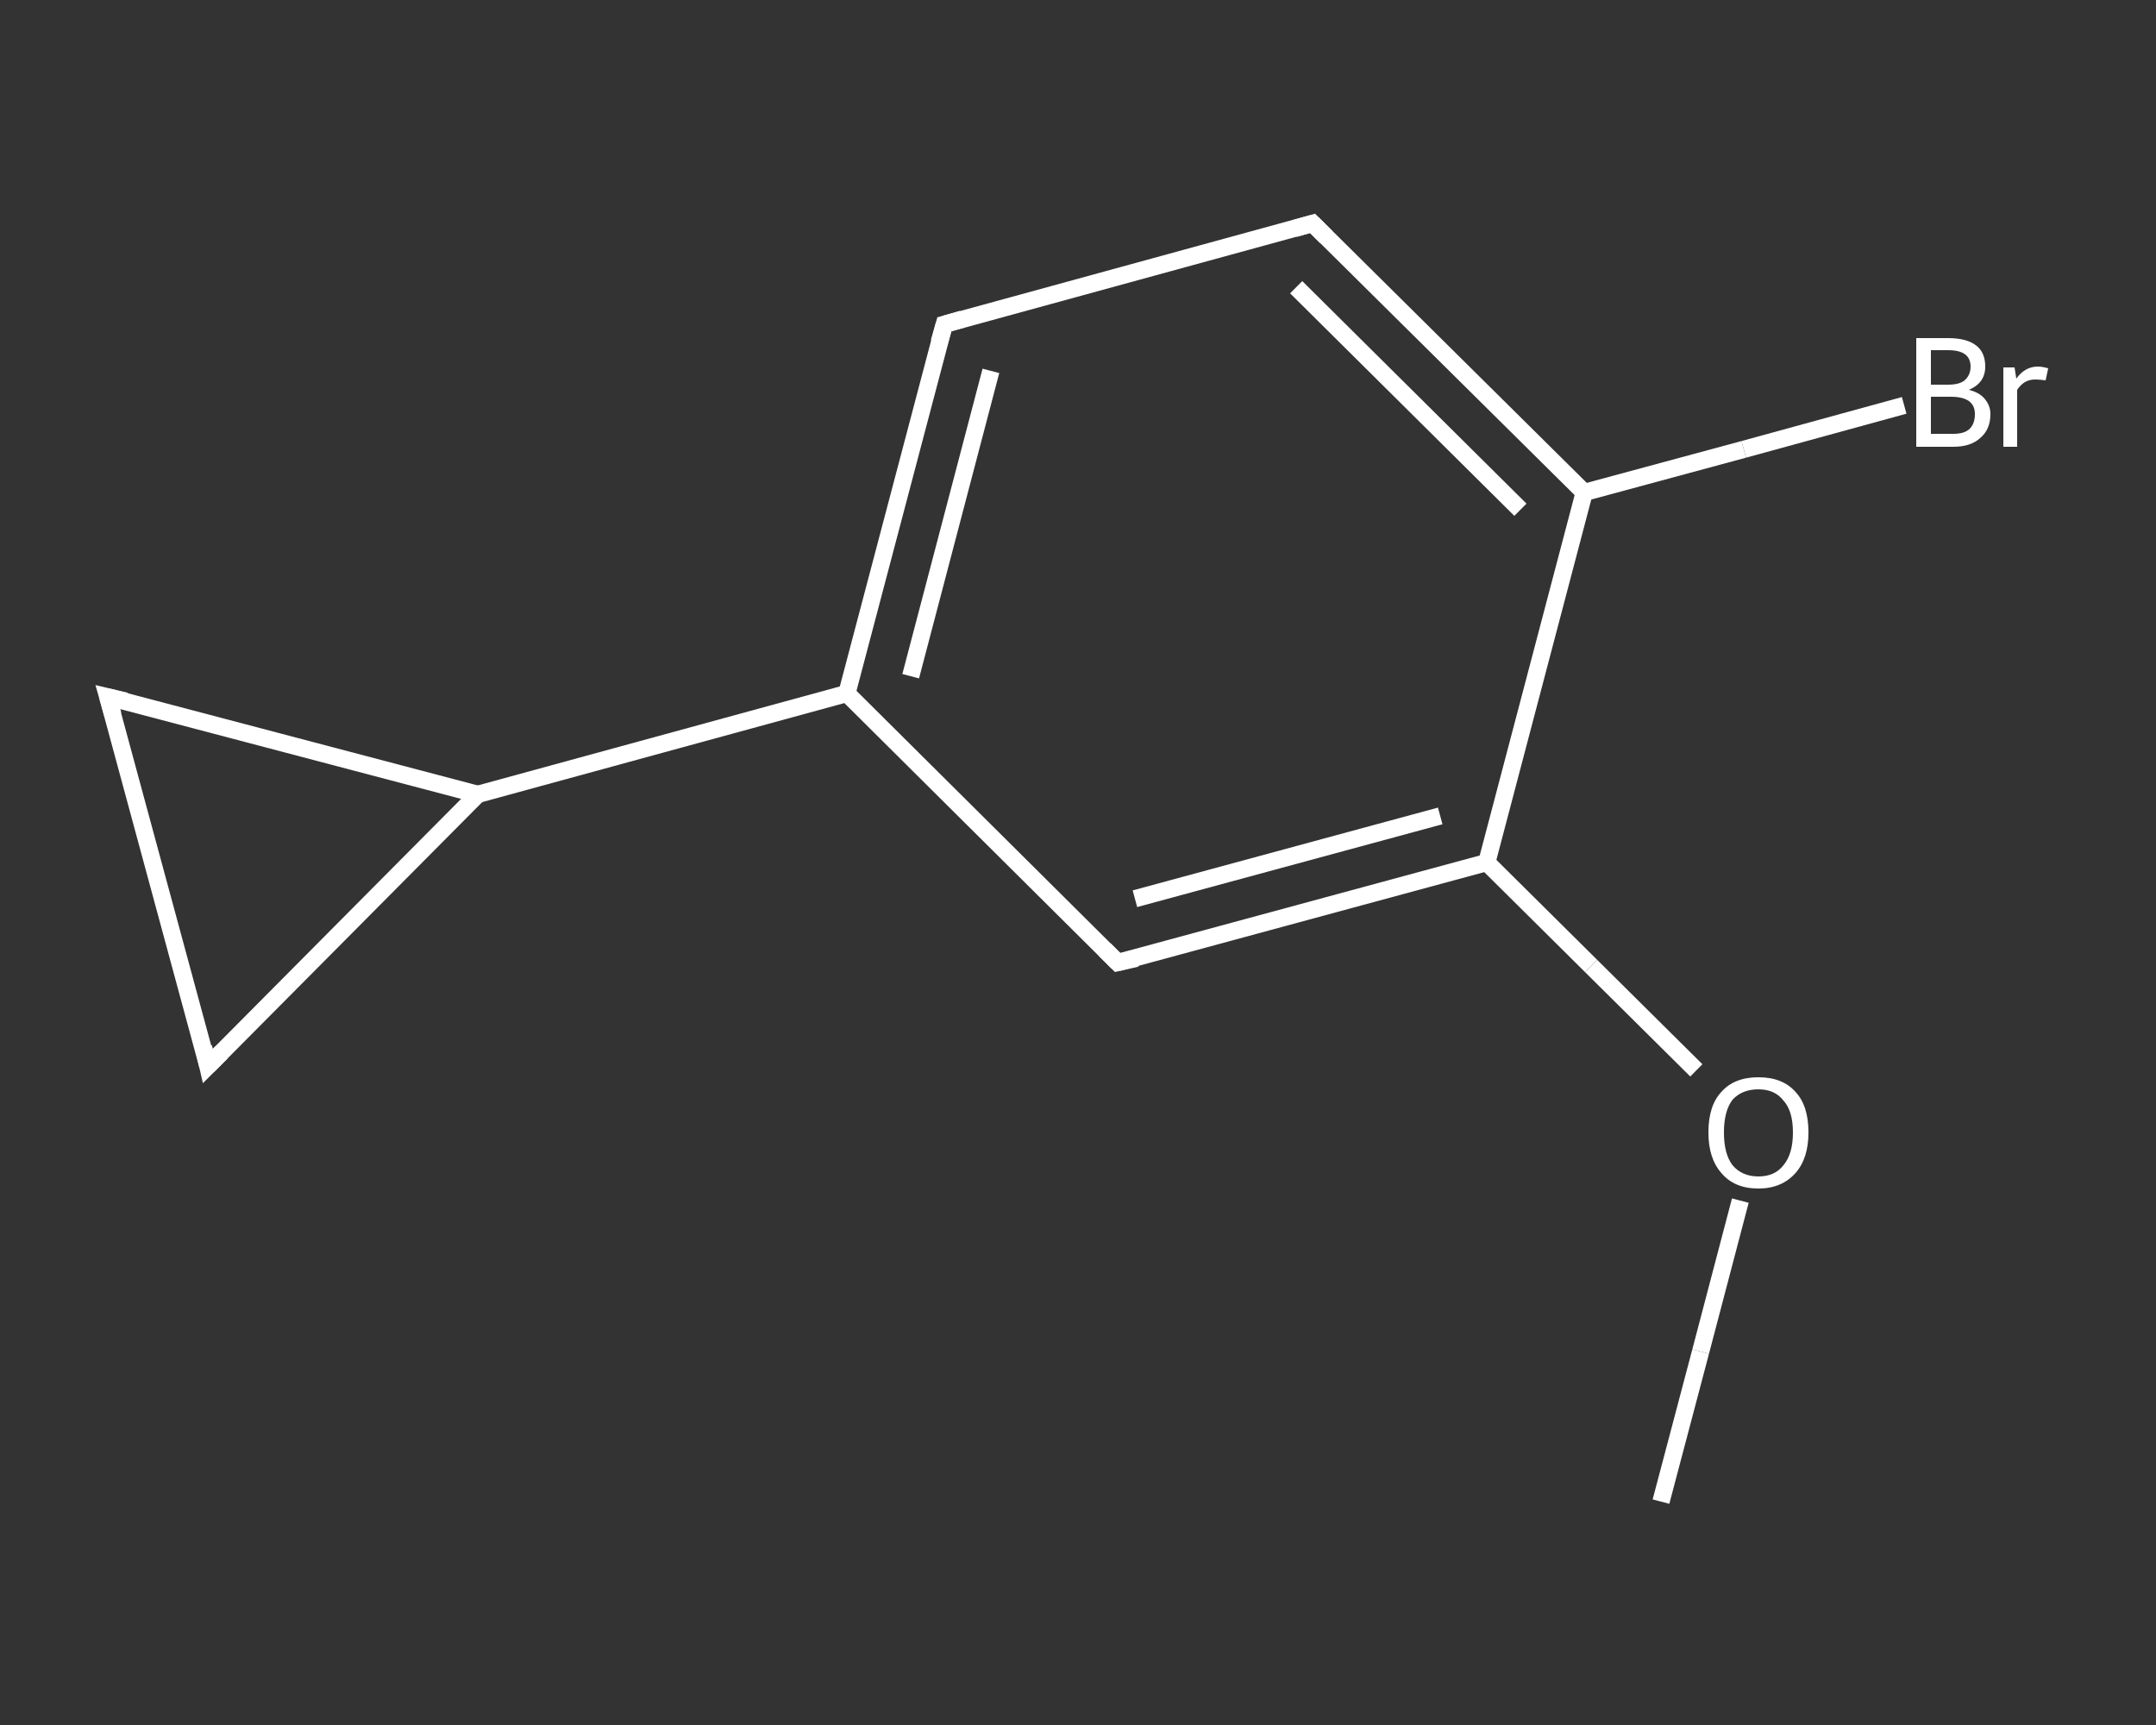 <?xml version='1.0' encoding='iso-8859-1'?>
<svg version='1.1' baseProfile='full'
              xmlns='http://www.w3.org/2000/svg'
                      xmlns:rdkit='http://www.rdkit.org/xml'
                      xmlns:xlink='http://www.w3.org/1999/xlink'
                  xml:space='preserve'
width='250px' height='200px' viewBox='0 0 250 200'>
<rect x="0" y="0" width="250" height="200" fill="#333333" stroke="none"/>
<!-- END OF HEADER -->
<rect style='opacity:1.0;fill:transparent;stroke:none' width='250.0' height='200.0' x='0.0' y='0.0'> </rect>
<path class='bond-0 atom-0 atom-1' d='M 192.6,174.1 L 197.2,156.7' style='fill:none;fill-rule:evenodd;stroke:#FFFFFF;stroke-width:2.0px;stroke-linecap:butt;stroke-linejoin:miter;stroke-opacity:1' />
<path class='bond-0 atom-0 atom-1' d='M 197.2,156.7 L 201.8,139.2' style='fill:none;fill-rule:evenodd;stroke:#FFFFFF;stroke-width:2.0px;stroke-linecap:butt;stroke-linejoin:miter;stroke-opacity:1' />
<path class='bond-1 atom-1 atom-2' d='M 196.7,124.1 L 184.5,112.0' style='fill:none;fill-rule:evenodd;stroke:#FFFFFF;stroke-width:2.0px;stroke-linecap:butt;stroke-linejoin:miter;stroke-opacity:1' />
<path class='bond-1 atom-1 atom-2' d='M 184.5,112.0 L 172.4,100.0' style='fill:none;fill-rule:evenodd;stroke:#FFFFFF;stroke-width:2.0px;stroke-linecap:butt;stroke-linejoin:miter;stroke-opacity:1' />
<path class='bond-2 atom-2 atom-3' d='M 172.4,100.0 L 129.6,111.6' style='fill:none;fill-rule:evenodd;stroke:#FFFFFF;stroke-width:2.0px;stroke-linecap:butt;stroke-linejoin:miter;stroke-opacity:1' />
<path class='bond-2 atom-2 atom-3' d='M 167.0,94.6 L 131.6,104.2' style='fill:none;fill-rule:evenodd;stroke:#FFFFFF;stroke-width:2.0px;stroke-linecap:butt;stroke-linejoin:miter;stroke-opacity:1' />
<path class='bond-3 atom-3 atom-4' d='M 129.6,111.6 L 98.2,80.4' style='fill:none;fill-rule:evenodd;stroke:#FFFFFF;stroke-width:2.0px;stroke-linecap:butt;stroke-linejoin:miter;stroke-opacity:1' />
<path class='bond-4 atom-4 atom-5' d='M 98.2,80.4 L 55.4,92.1' style='fill:none;fill-rule:evenodd;stroke:#FFFFFF;stroke-width:2.0px;stroke-linecap:butt;stroke-linejoin:miter;stroke-opacity:1' />
<path class='bond-5 atom-5 atom-6' d='M 55.4,92.1 L 24.1,123.6' style='fill:none;fill-rule:evenodd;stroke:#FFFFFF;stroke-width:2.0px;stroke-linecap:butt;stroke-linejoin:miter;stroke-opacity:1' />
<path class='bond-6 atom-6 atom-7' d='M 24.1,123.6 L 12.5,80.8' style='fill:none;fill-rule:evenodd;stroke:#FFFFFF;stroke-width:2.0px;stroke-linecap:butt;stroke-linejoin:miter;stroke-opacity:1' />
<path class='bond-7 atom-4 atom-8' d='M 98.2,80.4 L 109.5,37.6' style='fill:none;fill-rule:evenodd;stroke:#FFFFFF;stroke-width:2.0px;stroke-linecap:butt;stroke-linejoin:miter;stroke-opacity:1' />
<path class='bond-7 atom-4 atom-8' d='M 105.6,78.4 L 114.9,43.0' style='fill:none;fill-rule:evenodd;stroke:#FFFFFF;stroke-width:2.0px;stroke-linecap:butt;stroke-linejoin:miter;stroke-opacity:1' />
<path class='bond-8 atom-8 atom-9' d='M 109.5,37.6 L 152.2,25.9' style='fill:none;fill-rule:evenodd;stroke:#FFFFFF;stroke-width:2.0px;stroke-linecap:butt;stroke-linejoin:miter;stroke-opacity:1' />
<path class='bond-9 atom-9 atom-10' d='M 152.2,25.9 L 183.7,57.1' style='fill:none;fill-rule:evenodd;stroke:#FFFFFF;stroke-width:2.0px;stroke-linecap:butt;stroke-linejoin:miter;stroke-opacity:1' />
<path class='bond-9 atom-9 atom-10' d='M 150.3,33.3 L 176.3,59.1' style='fill:none;fill-rule:evenodd;stroke:#FFFFFF;stroke-width:2.0px;stroke-linecap:butt;stroke-linejoin:miter;stroke-opacity:1' />
<path class='bond-10 atom-10 atom-11' d='M 183.7,57.1 L 202.2,52.1' style='fill:none;fill-rule:evenodd;stroke:#FFFFFF;stroke-width:2.0px;stroke-linecap:butt;stroke-linejoin:miter;stroke-opacity:1' />
<path class='bond-10 atom-10 atom-11' d='M 202.2,52.1 L 220.8,47.0' style='fill:none;fill-rule:evenodd;stroke:#FFFFFF;stroke-width:2.0px;stroke-linecap:butt;stroke-linejoin:miter;stroke-opacity:1' />
<path class='bond-11 atom-10 atom-2' d='M 183.7,57.1 L 172.4,100.0' style='fill:none;fill-rule:evenodd;stroke:#FFFFFF;stroke-width:2.0px;stroke-linecap:butt;stroke-linejoin:miter;stroke-opacity:1' />
<path class='bond-12 atom-7 atom-5' d='M 12.5,80.8 L 55.4,92.1' style='fill:none;fill-rule:evenodd;stroke:#FFFFFF;stroke-width:2.0px;stroke-linecap:butt;stroke-linejoin:miter;stroke-opacity:1' />
<path d='M 131.8,111.1 L 129.6,111.6 L 128.1,110.1' style='fill:none;stroke:#FFFFFF;stroke-width:2.0px;stroke-linecap:butt;stroke-linejoin:miter;stroke-opacity:1;' />
<path d='M 25.7,122.0 L 24.1,123.6 L 23.6,121.4' style='fill:none;stroke:#FFFFFF;stroke-width:2.0px;stroke-linecap:butt;stroke-linejoin:miter;stroke-opacity:1;' />
<path d='M 13.1,82.9 L 12.5,80.8 L 14.6,81.3' style='fill:none;stroke:#FFFFFF;stroke-width:2.0px;stroke-linecap:butt;stroke-linejoin:miter;stroke-opacity:1;' />
<path d='M 108.9,39.7 L 109.5,37.6 L 111.6,37.0' style='fill:none;stroke:#FFFFFF;stroke-width:2.0px;stroke-linecap:butt;stroke-linejoin:miter;stroke-opacity:1;' />
<path d='M 150.1,26.5 L 152.2,25.9 L 153.8,27.5' style='fill:none;stroke:#FFFFFF;stroke-width:2.0px;stroke-linecap:butt;stroke-linejoin:miter;stroke-opacity:1;' />
<path class='atom-1' d='M 198.1 131.3
Q 198.1 128.2, 199.6 126.6
Q 201.1 124.9, 203.9 124.9
Q 206.7 124.9, 208.2 126.6
Q 209.7 128.2, 209.7 131.3
Q 209.7 134.3, 208.2 136.0
Q 206.6 137.8, 203.9 137.8
Q 201.1 137.8, 199.6 136.0
Q 198.1 134.3, 198.1 131.3
M 203.9 136.4
Q 205.8 136.4, 206.8 135.1
Q 207.9 133.8, 207.9 131.3
Q 207.9 128.8, 206.8 127.6
Q 205.8 126.3, 203.9 126.3
Q 202.0 126.3, 200.9 127.5
Q 199.9 128.8, 199.9 131.3
Q 199.9 133.8, 200.9 135.1
Q 202.0 136.4, 203.9 136.4
' fill='#FFFFFF'/>
<path class='atom-11' d='M 228.3 45.2
Q 229.5 45.5, 230.1 46.2
Q 230.8 47.0, 230.8 48.0
Q 230.8 49.8, 229.6 50.8
Q 228.5 51.8, 226.5 51.8
L 222.2 51.8
L 222.2 39.2
L 225.9 39.2
Q 228.1 39.2, 229.2 40.1
Q 230.2 40.9, 230.2 42.5
Q 230.2 44.4, 228.3 45.2
M 223.9 40.6
L 223.9 44.6
L 225.9 44.6
Q 227.2 44.6, 227.8 44.1
Q 228.5 43.5, 228.5 42.5
Q 228.5 40.6, 225.9 40.6
L 223.9 40.6
M 226.5 50.3
Q 227.7 50.3, 228.3 49.8
Q 229.0 49.2, 229.0 48.0
Q 229.0 47.0, 228.3 46.5
Q 227.6 46.0, 226.2 46.0
L 223.9 46.0
L 223.9 50.3
L 226.5 50.3
' fill='#FFFFFF'/>
<path class='atom-11' d='M 233.6 42.6
L 233.8 43.9
Q 234.8 42.5, 236.3 42.5
Q 236.8 42.5, 237.5 42.7
L 237.2 44.1
Q 236.5 44.0, 236.0 44.0
Q 235.3 44.0, 234.8 44.3
Q 234.3 44.6, 233.9 45.2
L 233.9 51.8
L 232.3 51.8
L 232.3 42.6
L 233.6 42.6
' fill='#FFFFFF'/>
</svg>
